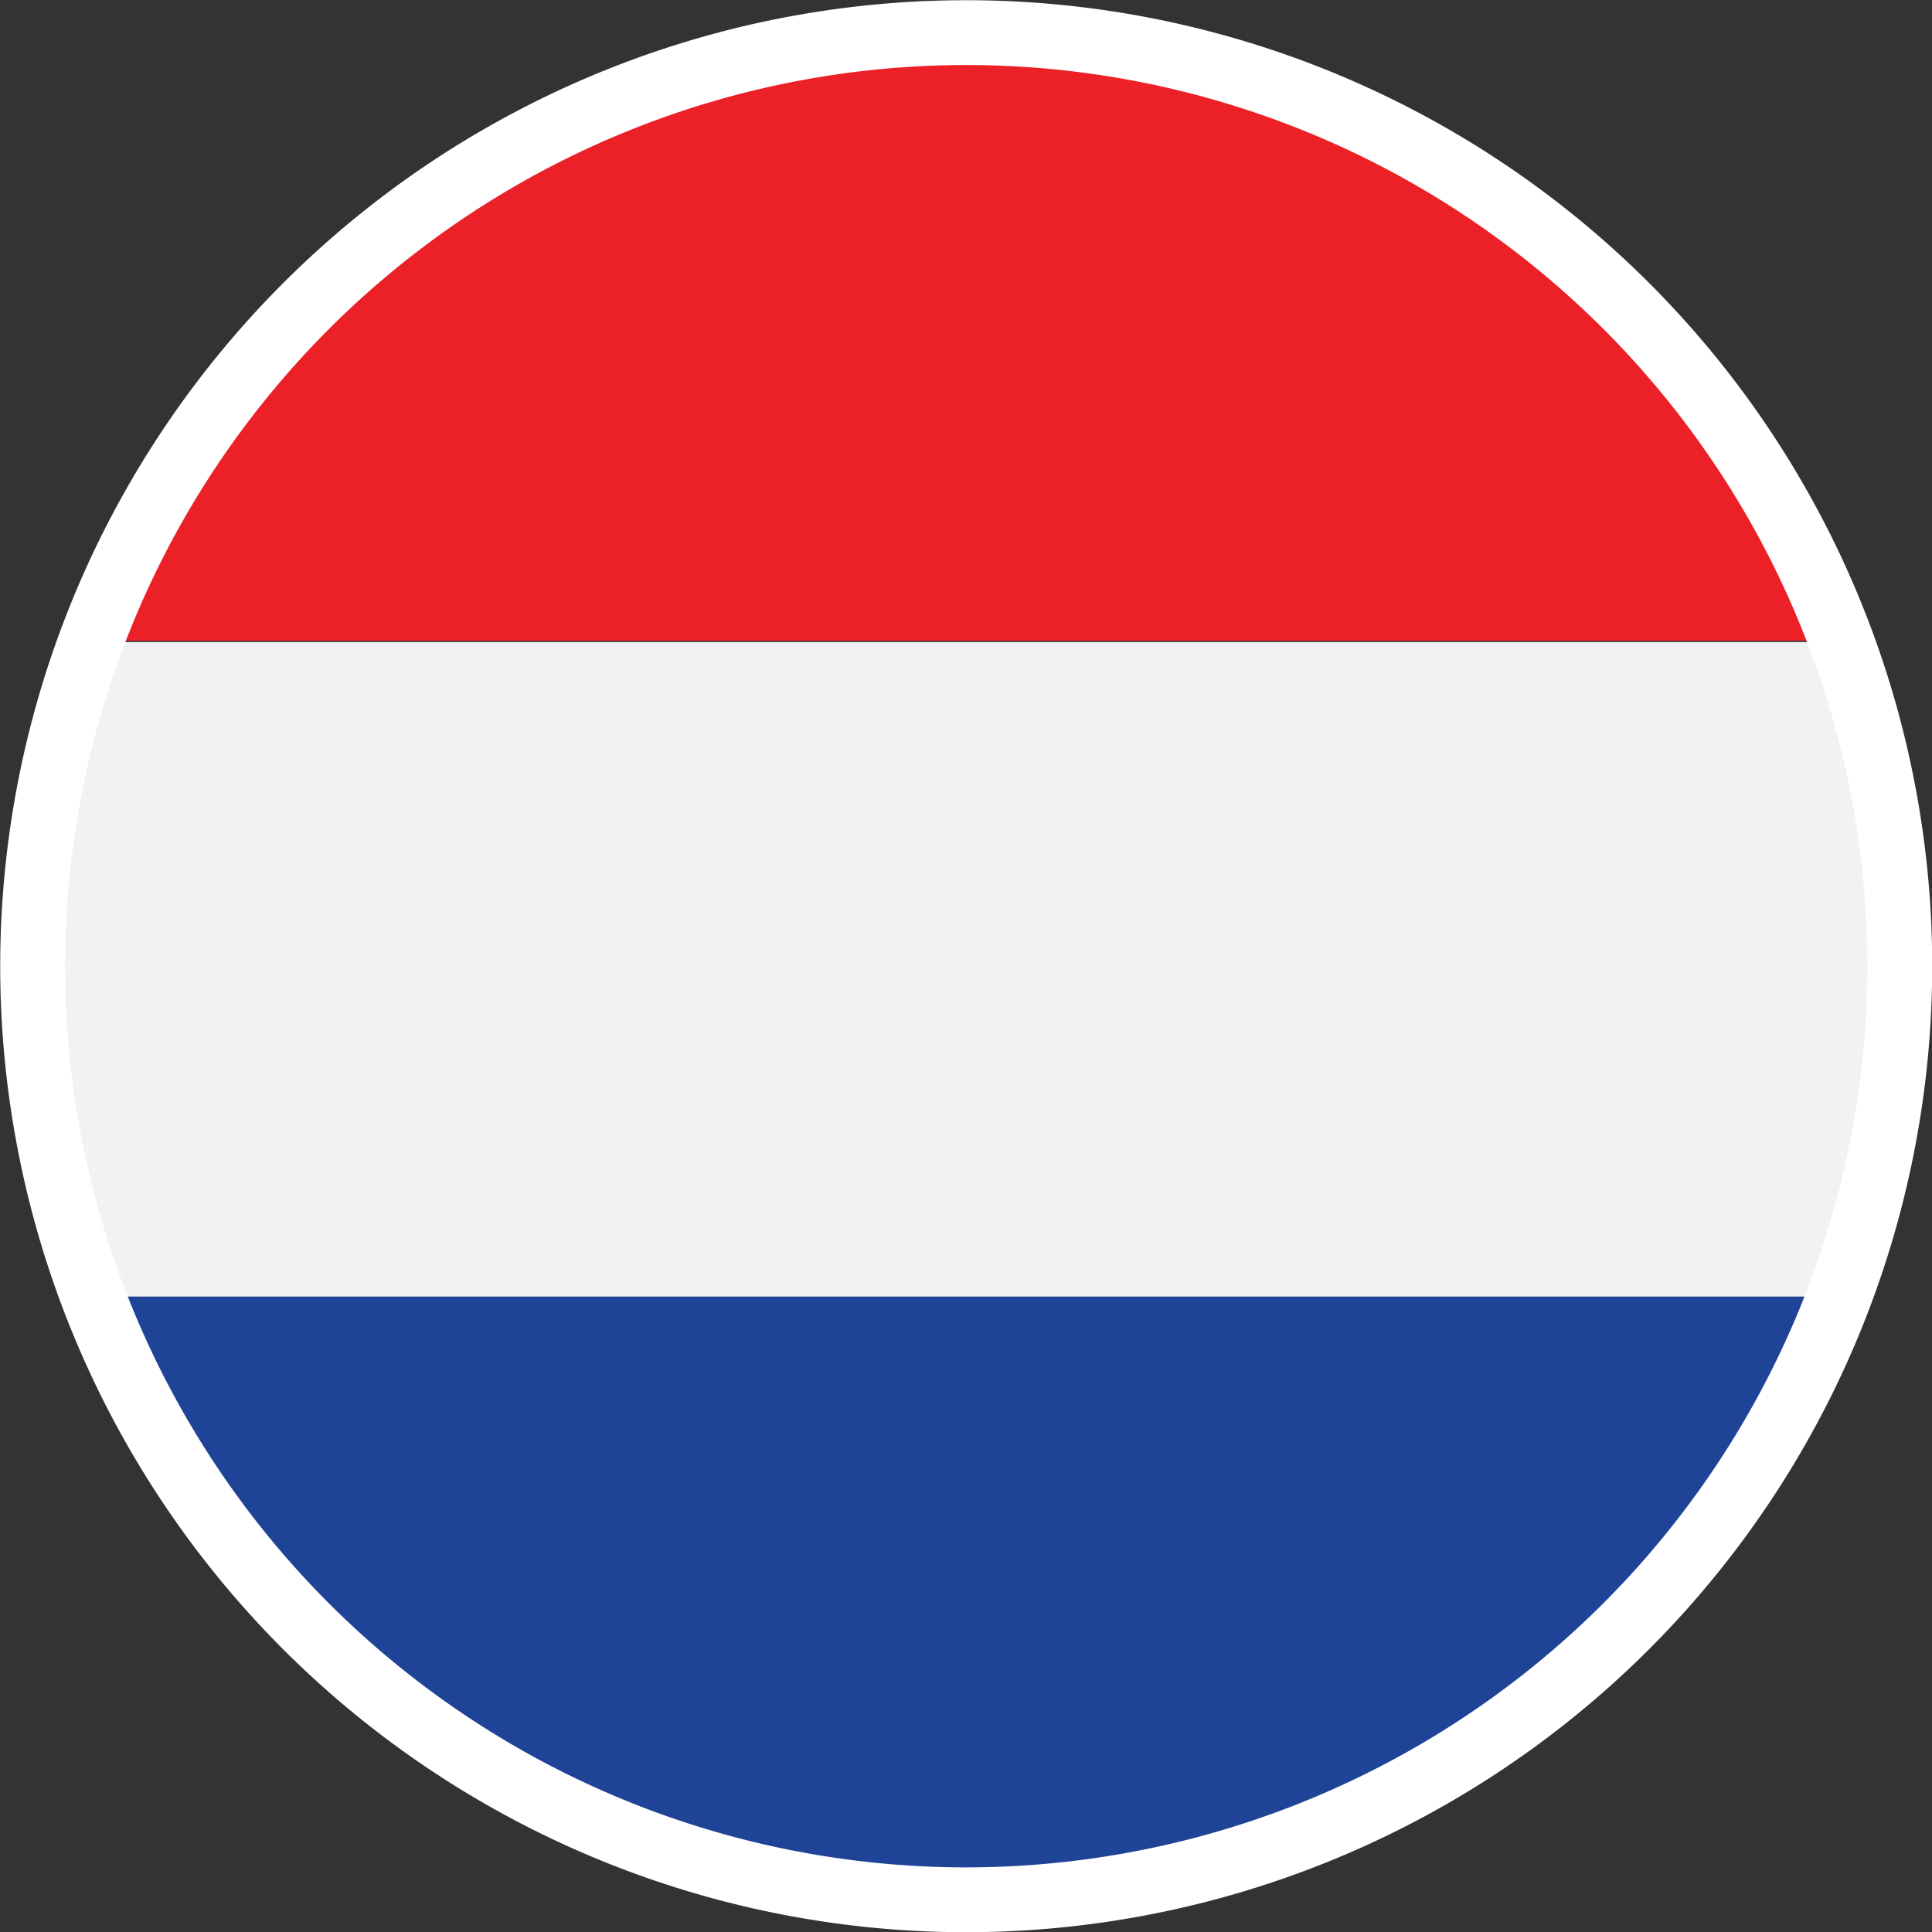 <svg xmlns="http://www.w3.org/2000/svg" xmlns:xlink="http://www.w3.org/1999/xlink" viewBox="0 0 46.19 46.19"><rect x="0" y="0" width="46.19" height="46.19" fill="#333333" stroke="none"/><defs><style>.cls-1,.cls-6{fill:none;}.cls-2{clip-path:url(#clip-path);}.cls-3{fill:#ec2027;}.cls-4{fill:#f1f2f2;}.cls-5{fill:#1f4497;}.cls-6{stroke:#fff;stroke-width:1.55px;}</style><clipPath id="clip-path" transform="translate(0 0)"><path class="cls-1" d="M23.09,0h0a23.1,23.1,0,0,1,23.1,23.1h0a23.1,23.1,0,0,1-23.1,23.09h0A23.09,23.09,0,0,1,0,23.1H0A23.1,23.1,0,0,1,23.09,0Z"/></clipPath></defs><g id="Layer_2" data-name="Layer 2"><g id="Layer_1-2" data-name="Layer 1"><g class="cls-2"><path class="cls-3" d="M44.66,15.32H1.54a22.92,22.92,0,0,1,43.12,0Z" transform="translate(0 0)"/><path class="cls-4" d="M46,23.1A23.09,23.09,0,0,1,44.63,31H1.57a23,23,0,0,1,0-15.65H44.66A22.72,22.72,0,0,1,46,23.1Z" transform="translate(0 0)"/><path class="cls-5" d="M44.63,31A22.93,22.93,0,0,1,1.57,31Z" transform="translate(0 0)"/></g><path class="cls-6" d="M23.1.78h0A22.32,22.32,0,0,1,45.42,23.1h0A22.33,22.33,0,0,1,23.1,45.42h0A22.32,22.32,0,0,1,.78,23.1h0A22.32,22.32,0,0,1,23.1.78Z" transform="translate(0 0)"/></g></g></svg>